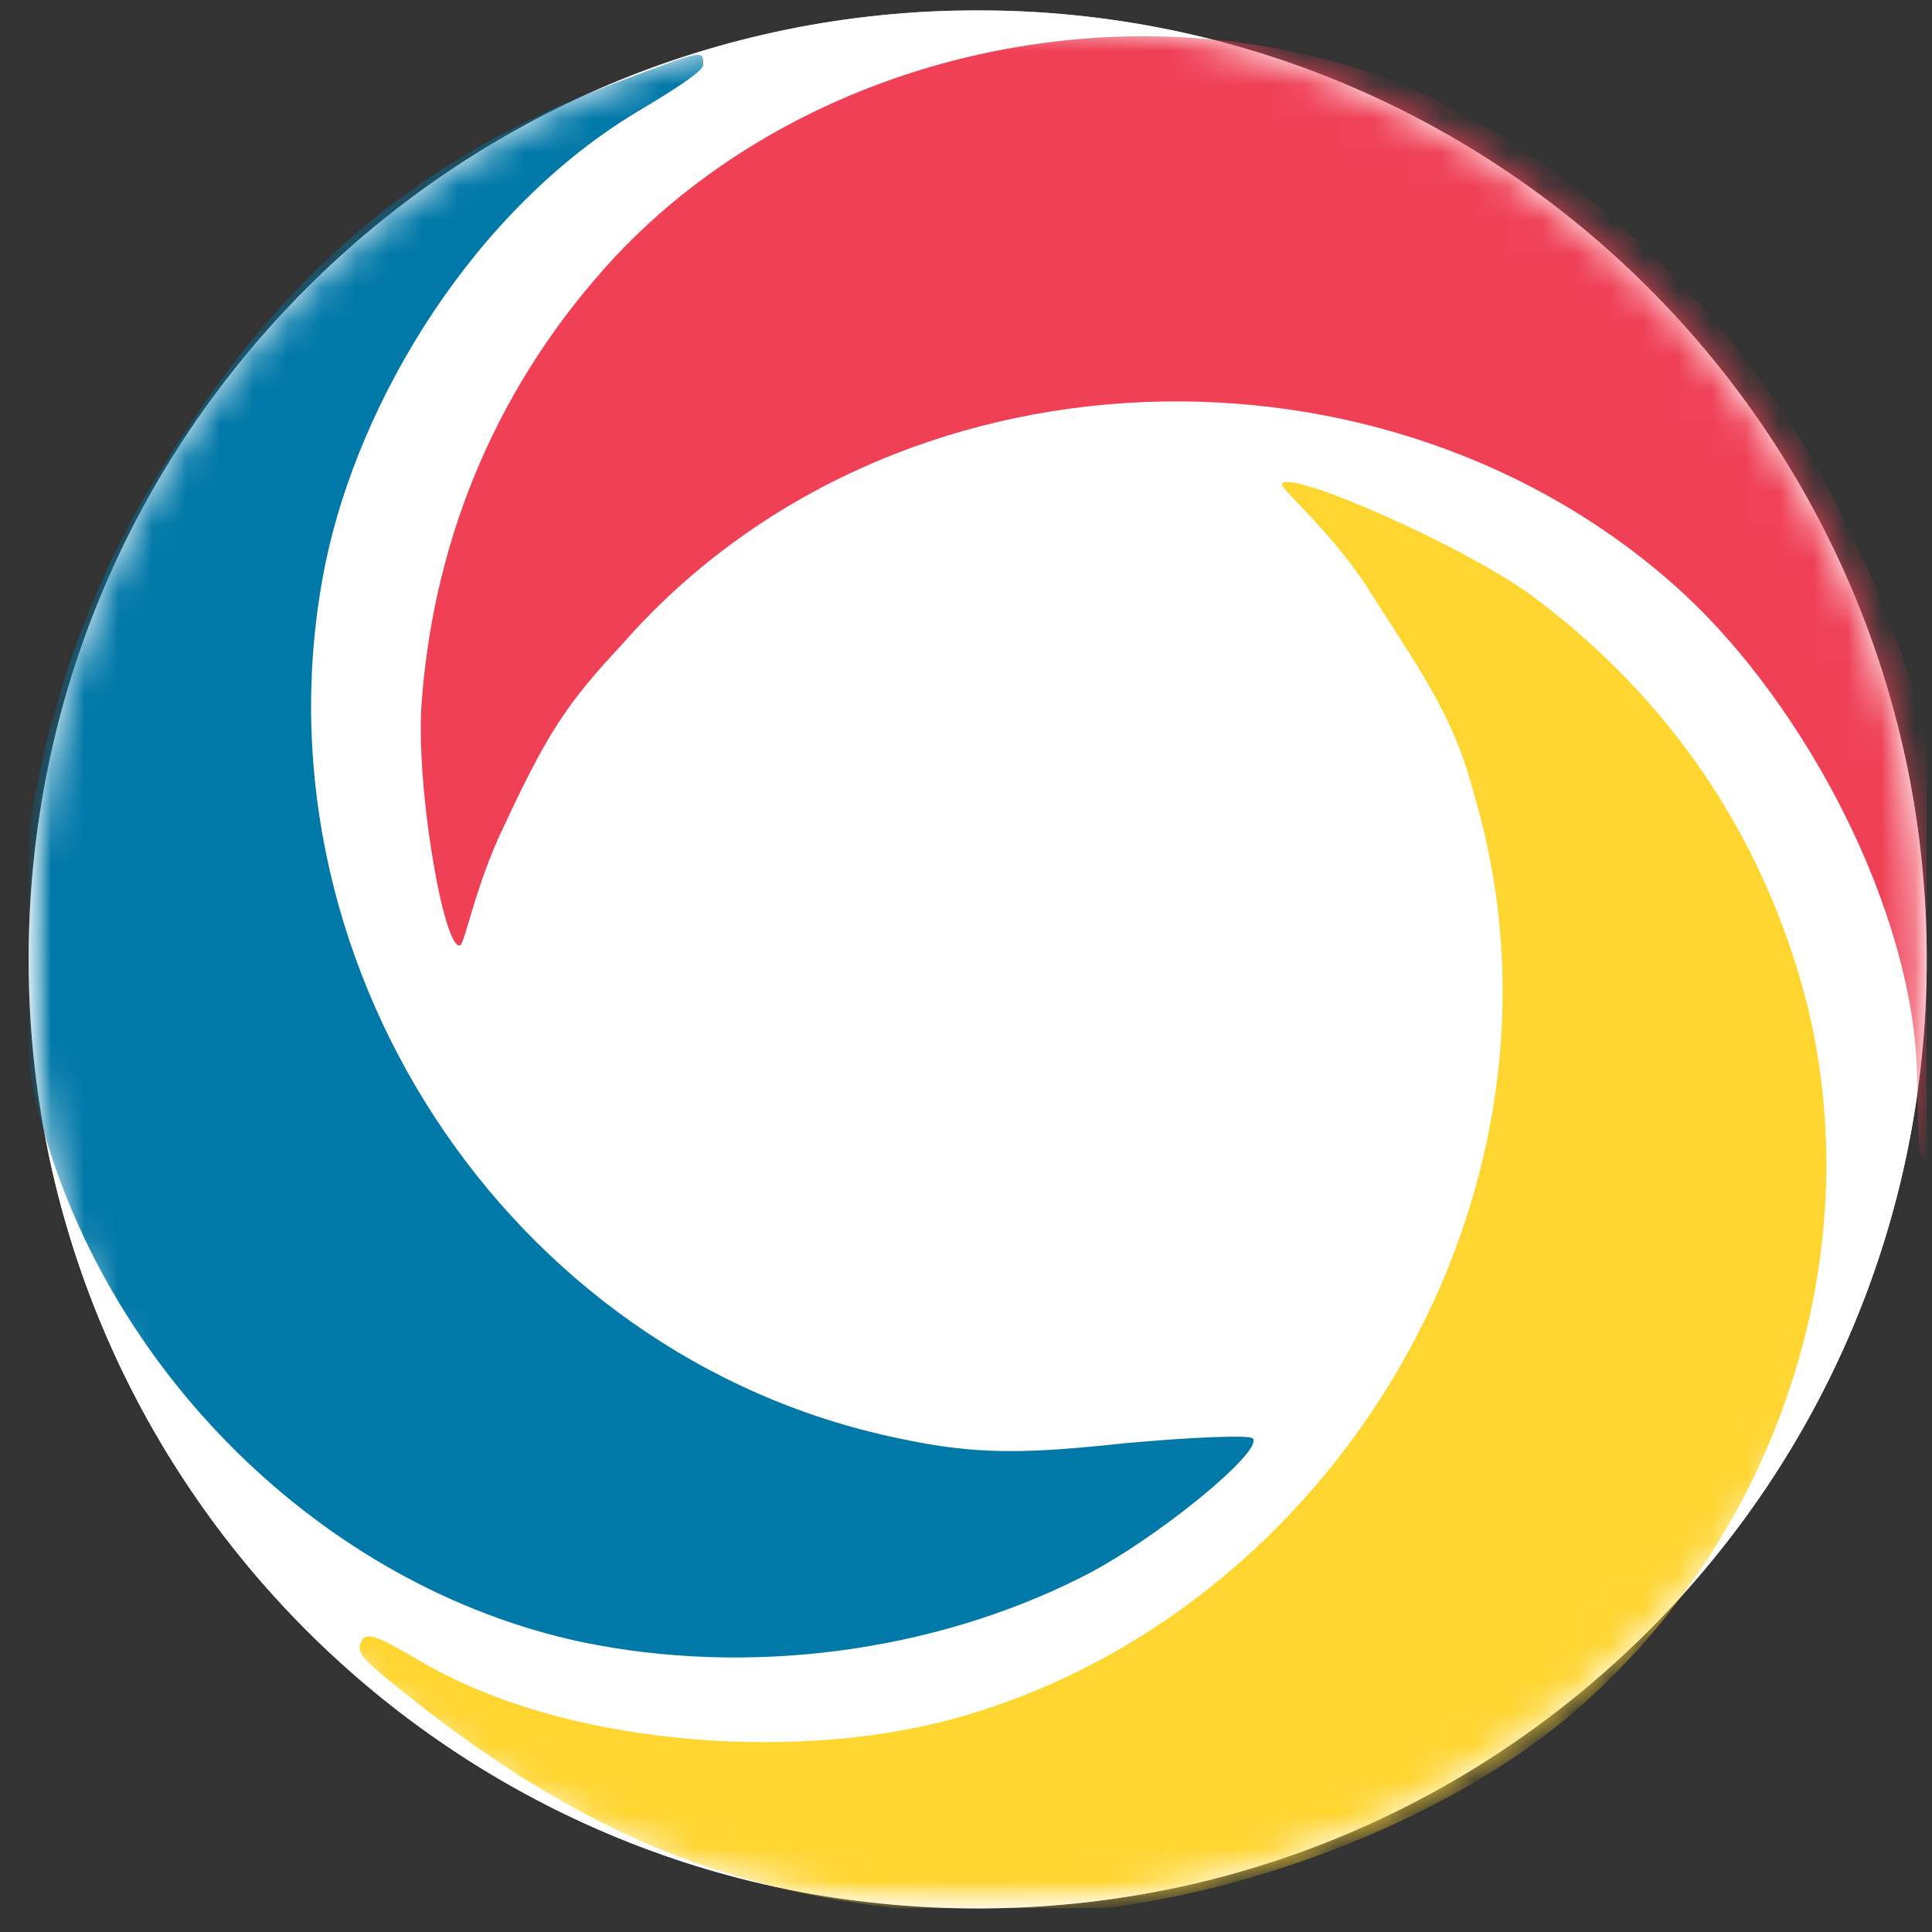 <svg xmlns="http://www.w3.org/2000/svg" width="57" height="57" fill="none" viewBox="0 0 57 57"><rect x="0" y="0" width="57" height="57" fill="#333333" stroke="none"/><g clip-path="url(#a)"><path fill="#fff" d="M56.845 28.305c0-15.464-12.536-28-28-28s-28 12.536-28 28 12.536 28 28 28 28-12.536 28-28"/><mask id="b" width="57" height="57" x="0" y="0" maskUnits="userSpaceOnUse" style="mask-type:luminance"><path fill="#fff" d="M56.845.305h-56v56h56z"/></mask><g mask="url(#b)"><path fill="#fff" d="M56.845 28.305c0-15.464-12.536-28-28-28s-28 12.536-28 28 12.536 28 28 28 28-12.536 28-28"/><mask id="c" width="57" height="57" x="0" y="0" maskUnits="userSpaceOnUse" style="mask-type:alpha"><path fill="#d9d9d9" d="M28.845 56.305c15.464 0 28-12.536 28-28s-12.536-28-28-28-28 12.536-28 28 12.536 28 28 28"/></mask><g mask="url(#c)"><path fill="#0078a8" d="M18.267 2.404C11.134 5.079 7.464 9.303 4.426 14.389 1.07 20.006-.237 27.318 1.106 32.687c1.942 7.735 8.442 14.129 16.036 15.754 4.91 1.024 10.35.318 14.765-1.908 2.19-1.095 5.405-3.744 5.051-4.097-.106-.106-1.801-.035-3.744.141-2.967.318-4.4.353-6.696-.141C14.896 40.034 7.24 28.144 9.608 16.594c.988-4.769 4.357-10.431 9.287-13.354.986-.584 1.85-1.143 1.85-1.32 0-.459.065-.47-2.478.484"/><path fill="#ef4056" d="M57.58 31.657c.722-6.434-.921-12.169-3.71-17.395-3.08-5.773-8.668-10.666-13.96-12.287-7.628-2.328-16.459-.06-21.77 5.607-3.41 3.677-5.325 8.182-5.698 13.113-.192 2.44.644 7.319 1.128 7.198.146-.036.448-1.764 1.299-3.519 1.259-2.705 1.854-3.625 3.462-5.337C26.289 9.924 41 9.526 49.673 17.514c3.574 3.308 6.76 9.284 6.885 14.143.052 1.145-.05 2.553.244 2.553.416 0 .61-1.047.779-2.553"/><path fill="#ffd530" d="M11.796 49.836c5.673 4.57 10.27 6.162 16.177 6.613 6.524.5 14.21-2.304 18.417-5.9 6.058-5.188 8.816-13.554 6.884-21.076-1.273-4.852-4.048-8.885-8.008-11.845-1.957-1.471-7.286-3.82-7.445-3.347-.048.142 1.57 1.51 2.594 3.17 1.608 2.514 2.508 3.76 3.089 6.036 3.421 11.604-4.137 24.232-15.53 27.265-4.71 1.241-11.462.723-15.63-1.779-.993-.57-1.489-.851-1.647-.603-.223.351-.082.515 1.1 1.466"/></g></g></g><defs><clipPath id="a"><path fill="#fff" d="M.845.305h56v56h-56z"/></clipPath></defs></svg>